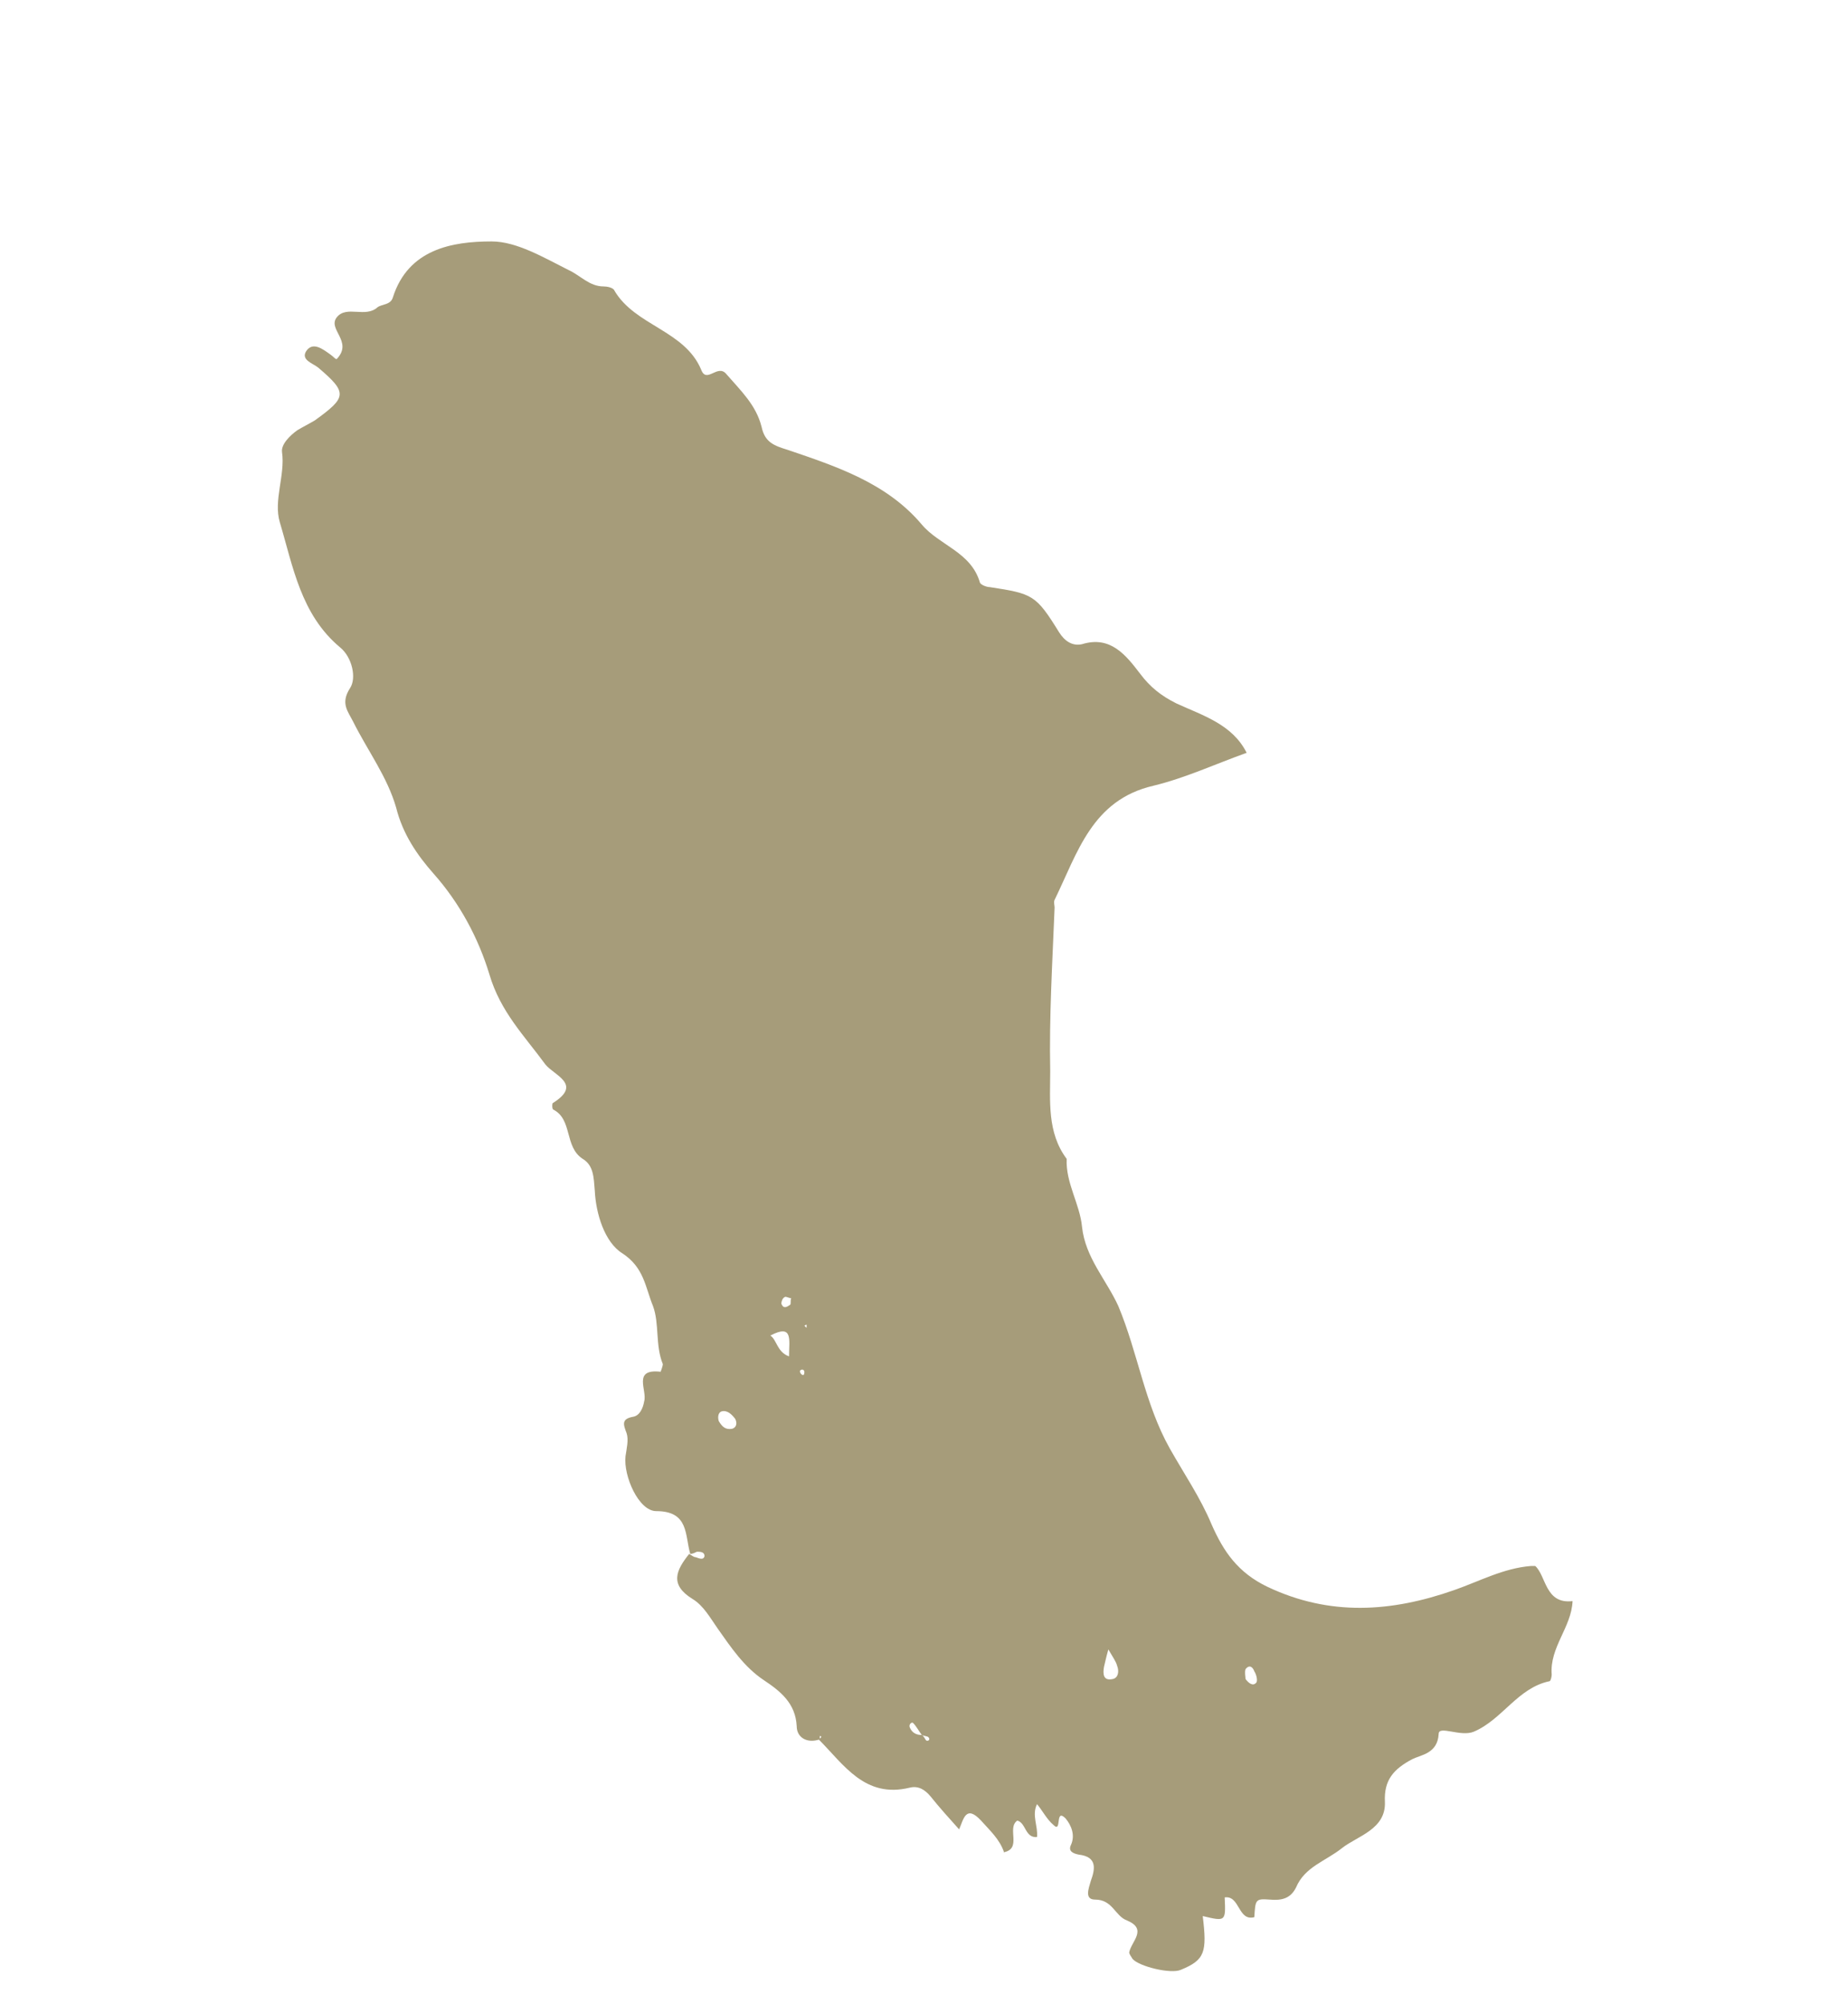 <?xml version="1.0" encoding="UTF-8"?> <!-- Generator: Adobe Illustrator 23.1.1, SVG Export Plug-In . SVG Version: 6.00 Build 0) --> <svg xmlns="http://www.w3.org/2000/svg" xmlns:xlink="http://www.w3.org/1999/xlink" x="0px" y="0px" viewBox="0 0 168.4 182.6" style="enable-background:new 0 0 168.4 182.6;" xml:space="preserve"> <style type="text/css"> .st0{fill:#0000F9;} .st1{fill:#355E1C;} .st2{fill:#5A1190;} .st3{fill:#313030;} .st4{fill:#B32B88;} .st5{fill:none;} .st6{fill:#FFFFFF;} .st7{fill:#929299;} .st8{fill:#EEBC50;} .st9{fill:#DA4A11;} .st10{fill:#7B9AB9;} .st11{fill:#E1B4B4;} .st12{fill:#93939A;} .st13{fill:#F5F5F5;} .st14{fill:#ACB6AD;} .st15{fill:#C8D1C5;} .st16{fill:#EFE9D6;} .st17{fill:#DA2329;} .st18{fill:#A69C7A;} .st19{fill:#79D5E0;} .st20{fill:#FCF73A;} .st21{fill:#D90980;} .st22{display:none;} .st23{display:inline;} .st24{fill:url(#SVGID_1_);} .st25{fill:url(#SVGID_2_);} .st26{fill:url(#SVGID_3_);} .st27{fill:url(#SVGID_4_);} .st28{fill:url(#SVGID_5_);} .st29{fill:url(#SVGID_6_);} .st30{fill:#619A5C;} .st31{fill:#F3D632;} .st32{fill:#DE912F;} .st33{fill:#9E067E;} .st34{fill:#0B0A80;} .st35{fill:#675C49;} .st36{fill:#85EB55;} .st37{fill:#312E47;} </style> <g id="PATTERN"> <path class="st18" d="M143.3,145.9c-0.1,2.4-2.1,4.2-1.9,6.7c0,0.2-0.1,0.6-0.2,0.6c-2.9,0.6-4.3,3.5-6.9,4.6 c-1.2,0.5-3.2-0.6-3.2,0.2c-0.1,1.8-1.6,1.9-2.4,2.3c-1.7,0.9-2.6,1.9-2.5,3.9c0.1,2.5-2.5,3.1-3.9,4.2c-1.5,1.2-3.4,1.7-4.2,3.6 c-0.5,1-1.3,1.2-2.4,1.1c-1.3-0.1-1.3,0-1.4,1.6c-1.5,0.4-1.3-2-2.7-1.8c0.1,2.2,0.1,2.2-2,1.7c0.4,3.3,0.2,4-2,4.9 c-0.9,0.4-3.8-0.3-4.4-1c-0.1-0.2-0.3-0.4-0.3-0.6c0.2-1,1.7-2.1-0.2-2.9c-1.1-0.4-1.3-1.9-2.9-1.9c-1,0-0.6-1-0.4-1.7 c0.4-1.1,0.6-2.2-1.1-2.4c-0.5-0.1-1-0.3-0.7-0.9c0.4-0.9,0-1.8-0.5-2.4c-1-1-0.3,1.4-1.1,0.6c-0.6-0.5-1-1.3-1.5-1.9 c-0.5,1,0.1,2,0,3c-1.1,0.1-1-1.3-1.8-1.5c-1,0.7,0.5,2.6-1.3,2.9l0.1,0c-0.4-1.2-1.3-2-2.1-2.9c-1.4-1.5-1.6-0.1-2,0.8 c-0.9-1-1.8-2-2.6-3c-0.5-0.6-1.1-1-1.9-0.8c-4.1,1-6-2.1-8.3-4.4c0.3-0.2,0.3-0.3,0.1-0.3c0,0.1,0,0.2,0,0.3 c-1.2,0.4-2.1-0.2-2.1-1.2c-0.1-2.1-1.5-3.2-3-4.2c-1.8-1.2-3-3-4.2-4.7c-0.7-1-1.3-2.1-2.3-2.7c-2.1-1.3-1.5-2.6-0.3-4.1 c0.2,0.1,0.4,0.3,0.6,0.3c0.3,0.1,0.7,0.3,0.8-0.1c0-0.4-0.4-0.4-0.7-0.4c-0.2,0.1-0.4,0.2-0.6,0.2c-0.5-1.7-0.1-3.9-3.1-3.9 c-1.6,0-3-3.2-2.8-5c0.1-0.7,0.3-1.5,0.1-2.1c-0.3-0.8-0.5-1.3,0.6-1.5c0.6-0.1,0.9-0.8,1-1.4c0.3-1-1.1-3,1.5-2.7 c0,0,0.2-0.5,0.2-0.7c-0.7-1.7-0.3-3.7-0.9-5.3c-0.7-1.7-0.8-3.5-2.8-4.8c-1.6-1-2.4-3.6-2.5-5.7c-0.1-1.2-0.1-2.3-1.1-2.9 c-1.7-1.1-0.9-3.6-2.7-4.5c-0.1-0.1-0.1-0.6,0-0.6c2.7-1.7,0.1-2.5-0.7-3.5c-1.9-2.6-4.1-4.8-5.1-8.2c-1-3.3-2.7-6.5-5.1-9.2 c-1.5-1.7-2.8-3.6-3.4-6c-0.8-2.8-2.6-5.2-3.9-7.8c-0.5-1-1.2-1.7-0.3-3.1c0.6-0.9,0.2-2.8-0.9-3.7c-3.6-3-4.3-7.4-5.5-11.4 c-0.6-2,0.5-4.3,0.2-6.4c-0.1-0.7,0.7-1.5,1.4-2c0.5-0.3,1.1-0.6,1.6-0.9c2.9-2.1,3-2.5,0.3-4.8c-0.5-0.4-1.6-0.7-1.1-1.5 c0.6-0.9,1.5-0.2,2.2,0.3c0.3,0.2,0.5,0.5,0.6,0.4c1.5-1.6-0.9-2.7,0-3.8c0.9-1.1,2.6,0.1,3.7-0.9c0.4-0.3,1.2-0.2,1.4-0.9 c1.4-4.4,5.4-5.1,9-5.1c2.3,0,4.8,1.5,7,2.6c1.1,0.5,1.9,1.5,3.2,1.5c0.3,0,0.9,0.1,1,0.4c1.9,3.2,6.4,3.6,7.9,7.2 c0.5,1.3,1.5-0.6,2.3,0.4c1.3,1.5,2.7,2.8,3.2,4.8c0.3,1.4,1.1,1.7,2.4,2.1c4.4,1.5,9,3,12.2,6.8c1.6,1.9,4.5,2.5,5.3,5.3 c0.1,0.2,0.6,0.4,0.9,0.4c3.9,0.6,4.2,0.7,6.3,4.1c0.5,0.8,1.2,1.3,2.1,1.1c2.6-0.8,4,1,5.3,2.7c0.9,1.2,1.9,2,3.3,2.7 c2.4,1.1,5.1,1.9,6.4,4.5c-2.8,1-5.6,2.3-8.5,3c-5.6,1.3-6.9,6.1-9,10.4c-0.1,0.2,0,0.5,0,0.7c-0.2,5-0.5,9.9-0.4,14.9 c0,2.7-0.3,5.6,1.5,8l0,0c-0.1,2.2,1.2,4.1,1.4,6.2c0.3,2.8,2.2,4.8,3.3,7.2c1.8,4.3,2.4,8.9,4.7,13c1.3,2.3,2.8,4.5,3.8,6.9 c1.1,2.5,2.4,4.4,5.1,5.7c5.7,2.7,11.3,2.3,17,0.3c2.3-0.8,4.5-2,7-2.2l0.2,0c0,0,0.2,0,0.2,0C140.9,143.6,140.8,146.2,143.3,145.9 L143.3,145.9z M84,158.1c-0.3-0.4-0.5-0.8-0.8-1.1c-0.1-0.1-0.4,0.1-0.3,0.4C83.1,157.9,83.5,158.1,84,158.1 c0.2,0.1,0.3,0.4,0.4,0.5c0.2,0.1,0.4-0.1,0.2-0.3C84.5,158.2,84.2,158.2,84,158.1z M70.2,121.7c0.6,0.4,0.6,1.5,1.7,1.9 C71.9,122.1,72.3,120.6,70.2,121.7c-0.2,0-0.4,0-0.5,0C69.8,121.7,70,121.7,70.2,121.7z M101,150.3c-0.2,0.7-0.3,1.2-0.4,1.6 c-0.1,0.6-0.1,1.3,0.8,1.1c0.5-0.1,0.6-0.7,0.4-1.2C101.7,151.4,101.4,151,101,150.3z M65.5,129.5c0.3,0.5,0.6,0.8,1.2,0.7 c0.4-0.1,0.5-0.5,0.3-0.9c-0.3-0.4-0.7-0.8-1.2-0.7C65.4,128.7,65.4,129.2,65.5,129.5z M113.5,153c0.3,0.4,0.7,0.7,1,0.3 c0.1-0.2,0-0.7-0.2-1c-0.1-0.3-0.4-0.7-0.8-0.2C113.4,152.4,113.5,152.8,113.5,153z M72.1,118.3c-0.2,0-0.5-0.2-0.6-0.1 c-0.2,0.1-0.3,0.4-0.3,0.6c0.2,0.5,0.5,0.3,0.8,0.1C72.1,118.8,72,118.5,72.1,118.3z M73.3,120.8l0.2,0.2l0-0.3L73.3,120.8z M73.1,124.8c-0.1,0-0.2,0.1-0.2,0.1c0,0.1,0,0.2,0.1,0.3c0.2,0.2,0.3,0.1,0.3-0.2C73.3,124.9,73.2,124.8,73.1,124.8z"></path> </g> <g id="OBJECTS" class="st22"> </g> <g id="DESIGNED_BY_FREEPIK"> </g> </svg> 